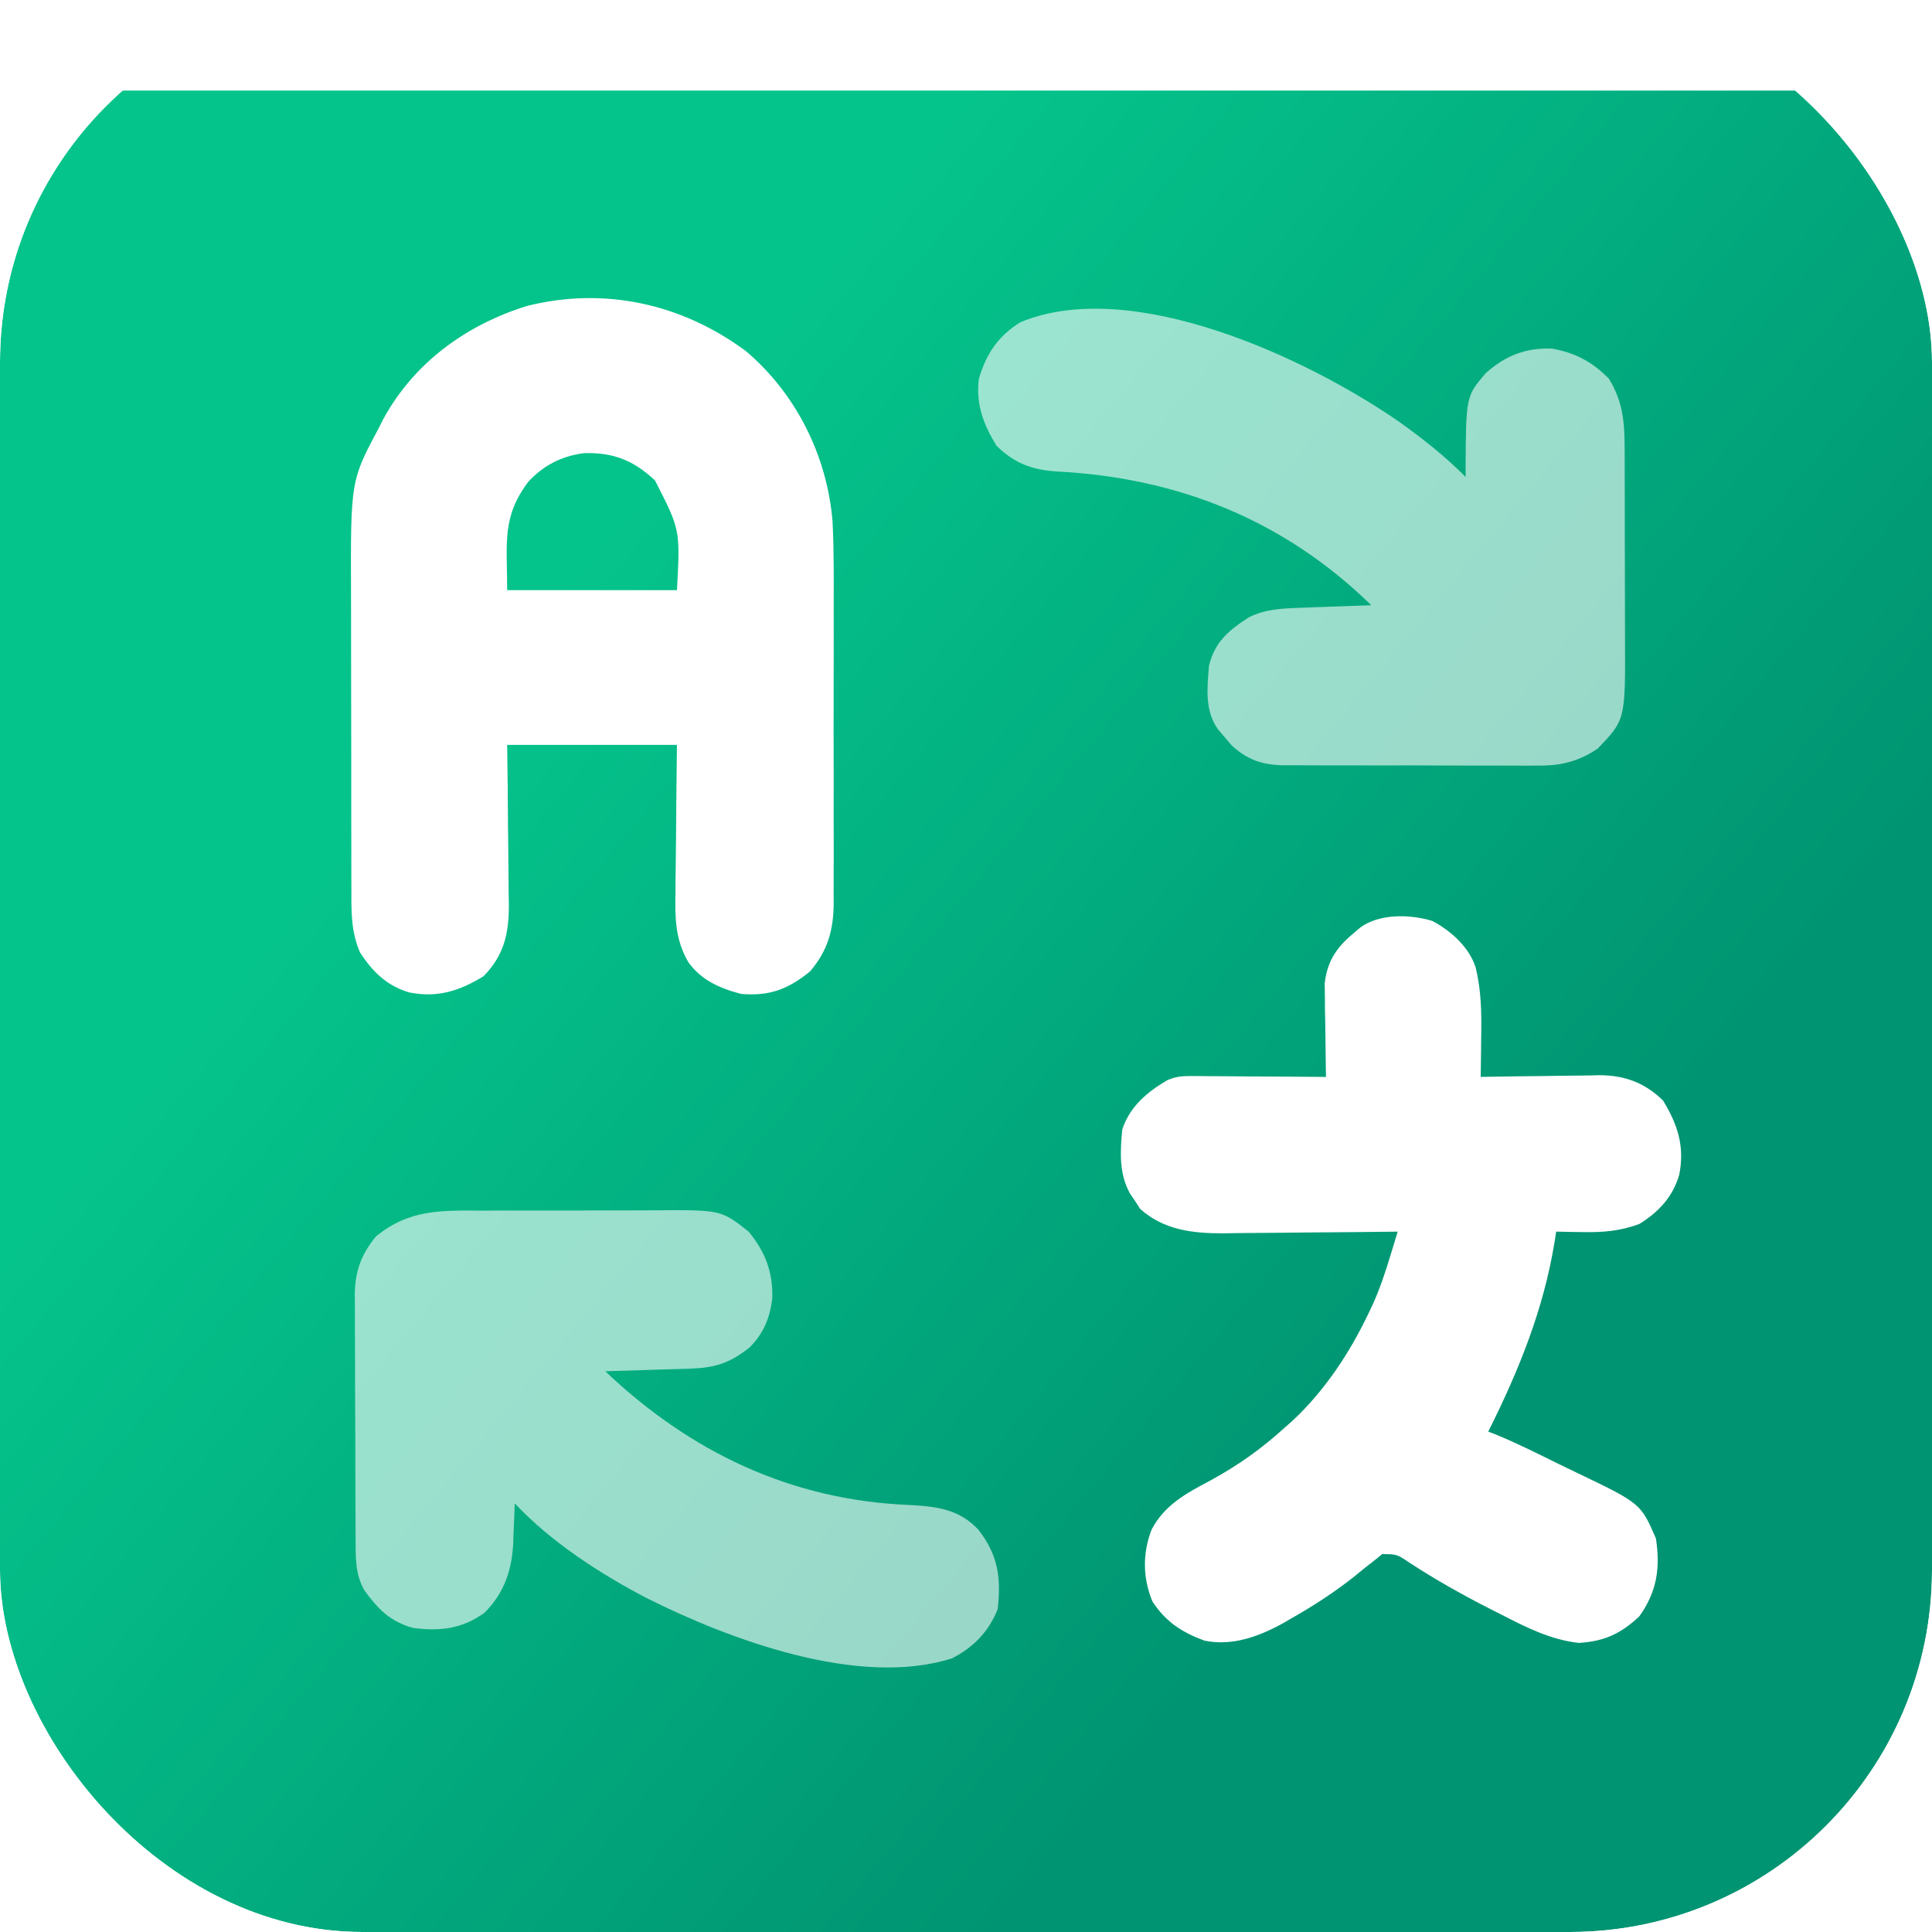 <?xml version="1.0" encoding="UTF-8"?> <svg xmlns="http://www.w3.org/2000/svg" width="512" height="512" viewBox="0 0 512 512" fill="none"><g clip-path="url(#clip0_7068_7872)"><g filter="url(#filter0_d_7068_7872)"><rect width="512" height="512" fill="url(#paint0_linear_7068_7872)"></rect></g><path d="M197.714 93.082C211.035 104.408 219.178 120.807 220.634 138.164C221.011 145.831 220.963 153.502 220.933 161.175C220.936 163.644 220.94 166.113 220.945 168.582C220.951 173.726 220.942 178.87 220.923 184.013C220.901 190.595 220.914 197.176 220.938 203.757C220.952 208.843 220.948 213.928 220.937 219.014C220.935 221.441 220.938 223.868 220.947 226.295C220.957 229.683 220.942 233.071 220.92 236.459C220.928 237.452 220.936 238.445 220.944 239.469C220.858 246.595 219.338 251.922 214.691 257.418C208.907 262.116 204.006 264.05 196.402 263.394C190.798 261.929 185.724 259.737 182.321 254.838C178.908 248.763 178.88 243.309 179.011 236.457C179.017 235.336 179.023 234.215 179.028 233.061C179.051 229.505 179.101 225.95 179.152 222.394C179.172 219.974 179.19 217.553 179.207 215.132C179.247 209.219 179.325 203.308 179.402 197.394C164.552 197.394 149.702 197.394 134.402 197.394C134.448 200.983 134.495 204.572 134.543 208.269C134.574 211.761 134.598 215.252 134.622 218.744C134.642 221.163 134.669 223.582 134.704 226.001C134.752 229.486 134.775 232.971 134.793 236.457C134.813 237.531 134.834 238.605 134.855 239.712C134.857 247.422 133.626 253.08 128.152 258.707C121.812 262.597 115.925 264.512 108.433 262.996C102.512 261.242 98.726 257.524 95.402 252.394C93.02 246.89 93.112 241.725 93.127 235.837C93.122 234.786 93.117 233.735 93.112 232.652C93.098 229.18 93.099 225.709 93.101 222.238C93.097 219.814 93.093 217.39 93.088 214.966C93.081 209.881 93.081 204.797 93.086 199.713C93.092 193.229 93.075 186.744 93.052 180.26C93.037 175.249 93.036 170.239 93.039 165.229C93.039 162.84 93.034 160.451 93.024 158.062C92.91 127.403 92.91 127.403 100.402 113.394C100.799 112.608 101.196 111.821 101.605 111.011C109.738 96.101 123.604 86.062 139.648 81.085C160.206 75.924 180.78 80.499 197.714 93.082ZM140.027 127.644C132.939 137.056 134.402 143.734 134.402 156.394C149.252 156.394 164.102 156.394 179.402 156.394C180.27 140.376 180.27 140.376 173.566 127.308C167.905 121.994 162.529 119.863 154.769 120.086C148.874 120.854 144.065 123.287 140.027 127.644Z" fill="white"></path><path d="M379.535 244.043C384.421 246.607 389.249 250.9 391.008 256.232C392.596 262.475 392.637 268.548 392.527 274.957C392.518 275.966 392.509 276.974 392.5 278.013C392.476 280.474 392.443 282.934 392.402 285.394C394.066 285.363 394.066 285.363 395.763 285.331C399.908 285.258 404.053 285.212 408.198 285.175C409.986 285.155 411.775 285.127 413.563 285.093C416.145 285.044 418.726 285.021 421.308 285.004C422.493 284.973 422.493 284.973 423.702 284.941C430.496 284.938 435.805 286.867 440.714 291.644C444.605 297.984 446.52 303.871 445.003 311.363C443.26 317.25 439.581 321.179 434.402 324.394C429.304 326.246 424.866 326.615 419.464 326.519C418.781 326.51 418.097 326.501 417.392 326.492C415.729 326.469 414.065 326.433 412.402 326.394C412.255 327.341 412.108 328.287 411.957 329.262C408.982 347.259 402.517 363.128 394.402 379.394C395.077 379.653 395.752 379.912 396.447 380.179C402.127 382.515 407.612 385.288 413.121 387.997C414.595 388.718 416.072 389.432 417.552 390.14C434.799 398.396 434.799 398.396 438.839 407.707C440.042 415.591 439.079 421.898 434.402 428.394C429.42 433.003 425.206 434.948 418.402 435.394C410.897 434.543 404.538 431.311 397.902 427.894C396.856 427.367 395.81 426.84 394.733 426.296C387.473 422.59 380.406 418.625 373.58 414.166C370.195 411.879 370.195 411.879 366.3 411.855C365.674 412.363 365.047 412.871 364.402 413.394C363.114 414.4 363.114 414.4 361.8 415.426C360.803 416.24 359.805 417.055 358.777 417.894C353.517 422.042 348.04 425.592 342.214 428.894C341.491 429.315 340.768 429.736 340.022 430.17C333.646 433.687 326.482 436.335 319.152 434.769C313.178 432.579 308.9 429.766 305.402 424.394C302.824 418.133 302.757 411.678 305.191 405.34C308.731 398.634 314.614 395.62 321.027 392.207C328.157 388.298 334.369 383.882 340.402 378.394C341.44 377.478 341.44 377.478 342.5 376.543C351.17 368.441 357.703 358.491 362.777 347.832C363.086 347.185 363.396 346.538 363.714 345.871C365.675 341.549 367.135 337.154 368.514 332.613C369.046 330.864 369.046 330.864 369.59 329.08C369.992 327.751 369.992 327.751 370.402 326.394C369.383 326.408 369.383 326.408 368.343 326.421C361.237 326.51 354.132 326.57 347.025 326.614C344.378 326.634 341.73 326.661 339.082 326.696C335.264 326.745 331.447 326.767 327.628 326.785C326.455 326.806 325.282 326.826 324.073 326.848C316.012 326.85 308.349 325.958 302.148 320.359C301.716 319.69 301.284 319.021 300.839 318.332C300.157 317.324 300.157 317.324 299.46 316.297C296.527 311.025 296.862 305.252 297.402 299.394C299.303 293.364 304.006 289.37 309.331 286.272C311.58 285.319 313.098 285.152 315.528 285.167C316.729 285.168 316.729 285.168 317.954 285.168C319.235 285.183 319.235 285.183 320.542 285.199C321.425 285.202 322.307 285.205 323.216 285.208C326.028 285.219 328.84 285.244 331.652 285.269C333.561 285.279 335.47 285.289 337.378 285.297C342.053 285.319 346.727 285.353 351.402 285.394C351.386 284.578 351.37 283.761 351.354 282.919C351.292 279.203 351.253 275.486 351.214 271.769C351.189 270.484 351.164 269.199 351.138 267.875C351.129 266.631 351.119 265.387 351.109 264.105C351.093 262.964 351.077 261.822 351.061 260.646C351.656 254.968 354.095 251.196 358.402 247.582C359.082 246.998 359.763 246.414 360.464 245.812C365.555 242.086 373.662 242.257 379.535 244.043Z" fill="white"></path><path d="M127.894 320.828C129.608 320.823 131.321 320.817 133.034 320.81C136.617 320.799 140.199 320.804 143.781 320.818C148.35 320.836 152.917 320.812 157.485 320.777C161.022 320.755 164.558 320.756 168.094 320.765C169.778 320.766 171.461 320.759 173.144 320.744C191.096 320.61 191.096 320.61 198.402 326.395C202.81 331.801 204.796 336.945 204.671 343.922C204.098 349.186 202.307 353.566 198.461 357.258C193.223 361.299 189.418 362.508 182.765 362.711C181.466 362.753 180.168 362.795 178.83 362.838C177.458 362.878 176.086 362.918 174.714 362.957C173.331 363.001 171.948 363.044 170.564 363.088C167.177 363.194 163.789 363.296 160.402 363.395C182.937 384.812 209.597 397.551 240.902 398.832C248.153 399.219 254.075 399.884 259.238 405.332C264.464 412.007 265.349 417.998 264.402 426.395C262.089 432.354 257.974 436.566 252.296 439.473C227.604 447.337 193.312 434.518 171.324 423.485C158.959 417.026 145.978 408.614 136.402 398.395C136.346 400.114 136.346 400.114 136.289 401.868C136.223 403.397 136.157 404.927 136.089 406.457C136.067 407.21 136.044 407.962 136.021 408.737C135.674 416.026 133.697 422.1 128.402 427.395C122.513 431.665 116.518 432.392 109.402 431.395C103.406 429.744 100.09 426.36 96.531 421.395C94.103 417.094 94.249 412.724 94.241 407.892C94.236 407.142 94.231 406.391 94.226 405.619C94.211 403.142 94.204 400.665 94.199 398.188C94.193 396.462 94.187 394.735 94.181 393.009C94.171 389.39 94.165 385.771 94.162 382.152C94.156 377.526 94.132 372.899 94.104 368.272C94.085 364.706 94.08 361.14 94.078 357.573C94.075 355.868 94.067 354.163 94.054 352.458C94.037 350.067 94.039 347.677 94.046 345.286C94.036 344.588 94.027 343.89 94.018 343.171C94.07 336.982 95.67 332.523 99.589 327.707C108.467 320.408 116.951 320.788 127.894 320.828Z" fill="white" fill-opacity="0.6"></path><path d="M370.906 111.863C377.088 116.273 383.059 120.987 388.402 126.394C388.4 125.556 388.4 125.556 388.399 124.701C388.492 105.059 388.492 105.059 393.672 98.956C398.889 94.245 404.328 92.098 411.402 92.394C417.569 93.546 422.039 95.926 426.402 100.394C429.997 106.344 430.526 111.588 430.547 118.444C430.551 119.134 430.554 119.824 430.557 120.535C430.567 122.807 430.569 125.079 430.57 127.351C430.573 128.939 430.577 130.527 430.58 132.115C430.586 135.441 430.588 138.767 430.587 142.093C430.587 146.34 430.601 150.586 430.618 154.833C430.629 158.113 430.631 161.393 430.631 164.672C430.632 166.237 430.636 167.802 430.644 169.367C430.74 190.755 430.74 190.755 423.402 198.394C418.154 201.935 413.388 202.979 407.154 202.896C406.372 202.901 405.59 202.906 404.785 202.912C402.227 202.924 399.671 202.908 397.113 202.89C395.323 202.89 393.533 202.892 391.742 202.894C388.002 202.896 384.262 202.883 380.521 202.86C375.735 202.832 370.95 202.835 366.164 202.847C362.471 202.854 358.779 202.847 355.087 202.834C353.322 202.83 351.557 202.829 349.793 202.833C347.325 202.836 344.859 202.82 342.392 202.798C341.669 202.802 340.945 202.807 340.2 202.812C334.528 202.729 330.484 201.331 326.32 197.456C325.749 196.776 325.178 196.095 324.59 195.394C324.006 194.713 323.422 194.033 322.82 193.331C319.225 188.42 319.901 182.191 320.402 176.394C321.962 170.039 325.713 166.952 331.086 163.523C335.346 161.446 339.676 161.246 344.359 161.077C345.471 161.036 346.583 160.994 347.728 160.95C348.879 160.911 350.029 160.872 351.215 160.831C352.969 160.767 352.969 160.767 354.759 160.7C357.64 160.595 360.521 160.493 363.402 160.394C340.358 137.877 312.243 126.598 280.152 124.956C273.484 124.52 268.891 122.815 264.09 118.144C260.612 112.477 258.575 107.132 259.402 100.394C261.357 93.761 264.505 89.079 270.402 85.394C300.03 73.096 346.724 95.064 370.906 111.863Z" fill="white" fill-opacity="0.6"></path></g><defs><filter id="filter0_d_7068_7872" x="-16" y="0" width="544" height="552" filterUnits="userSpaceOnUse" color-interpolation-filters="sRGB"><feFlood flood-opacity="0" result="BackgroundImageFix"></feFlood><feColorMatrix in="SourceAlpha" type="matrix" values="0 0 0 0 0 0 0 0 0 0 0 0 0 0 0 0 0 0 127 0" result="hardAlpha"></feColorMatrix><feMorphology radius="16" operator="erode" in="SourceAlpha" result="effect1_dropShadow_7068_7872"></feMorphology><feOffset dy="24"></feOffset><feGaussianBlur stdDeviation="16"></feGaussianBlur><feComposite in2="hardAlpha" operator="out"></feComposite><feColorMatrix type="matrix" values="0 0 0 0 0.146 0 0 0 0 0.09 0 0 0 0 0.304 0 0 0 0.25 0"></feColorMatrix><feBlend mode="normal" in2="BackgroundImageFix" result="effect1_dropShadow_7068_7872"></feBlend><feBlend mode="normal" in="SourceGraphic" in2="effect1_dropShadow_7068_7872" result="shape"></feBlend></filter><linearGradient id="paint0_linear_7068_7872" x1="256" y1="3.25918e-05" x2="507.588" y2="208.68" gradientUnits="userSpaceOnUse"><stop stop-color="#05C48B"></stop><stop offset="0.974" stop-color="#009472"></stop></linearGradient><clipPath id="clip0_7068_7872"><rect width="512" height="512" rx="96" fill="white"></rect></clipPath></defs></svg> 